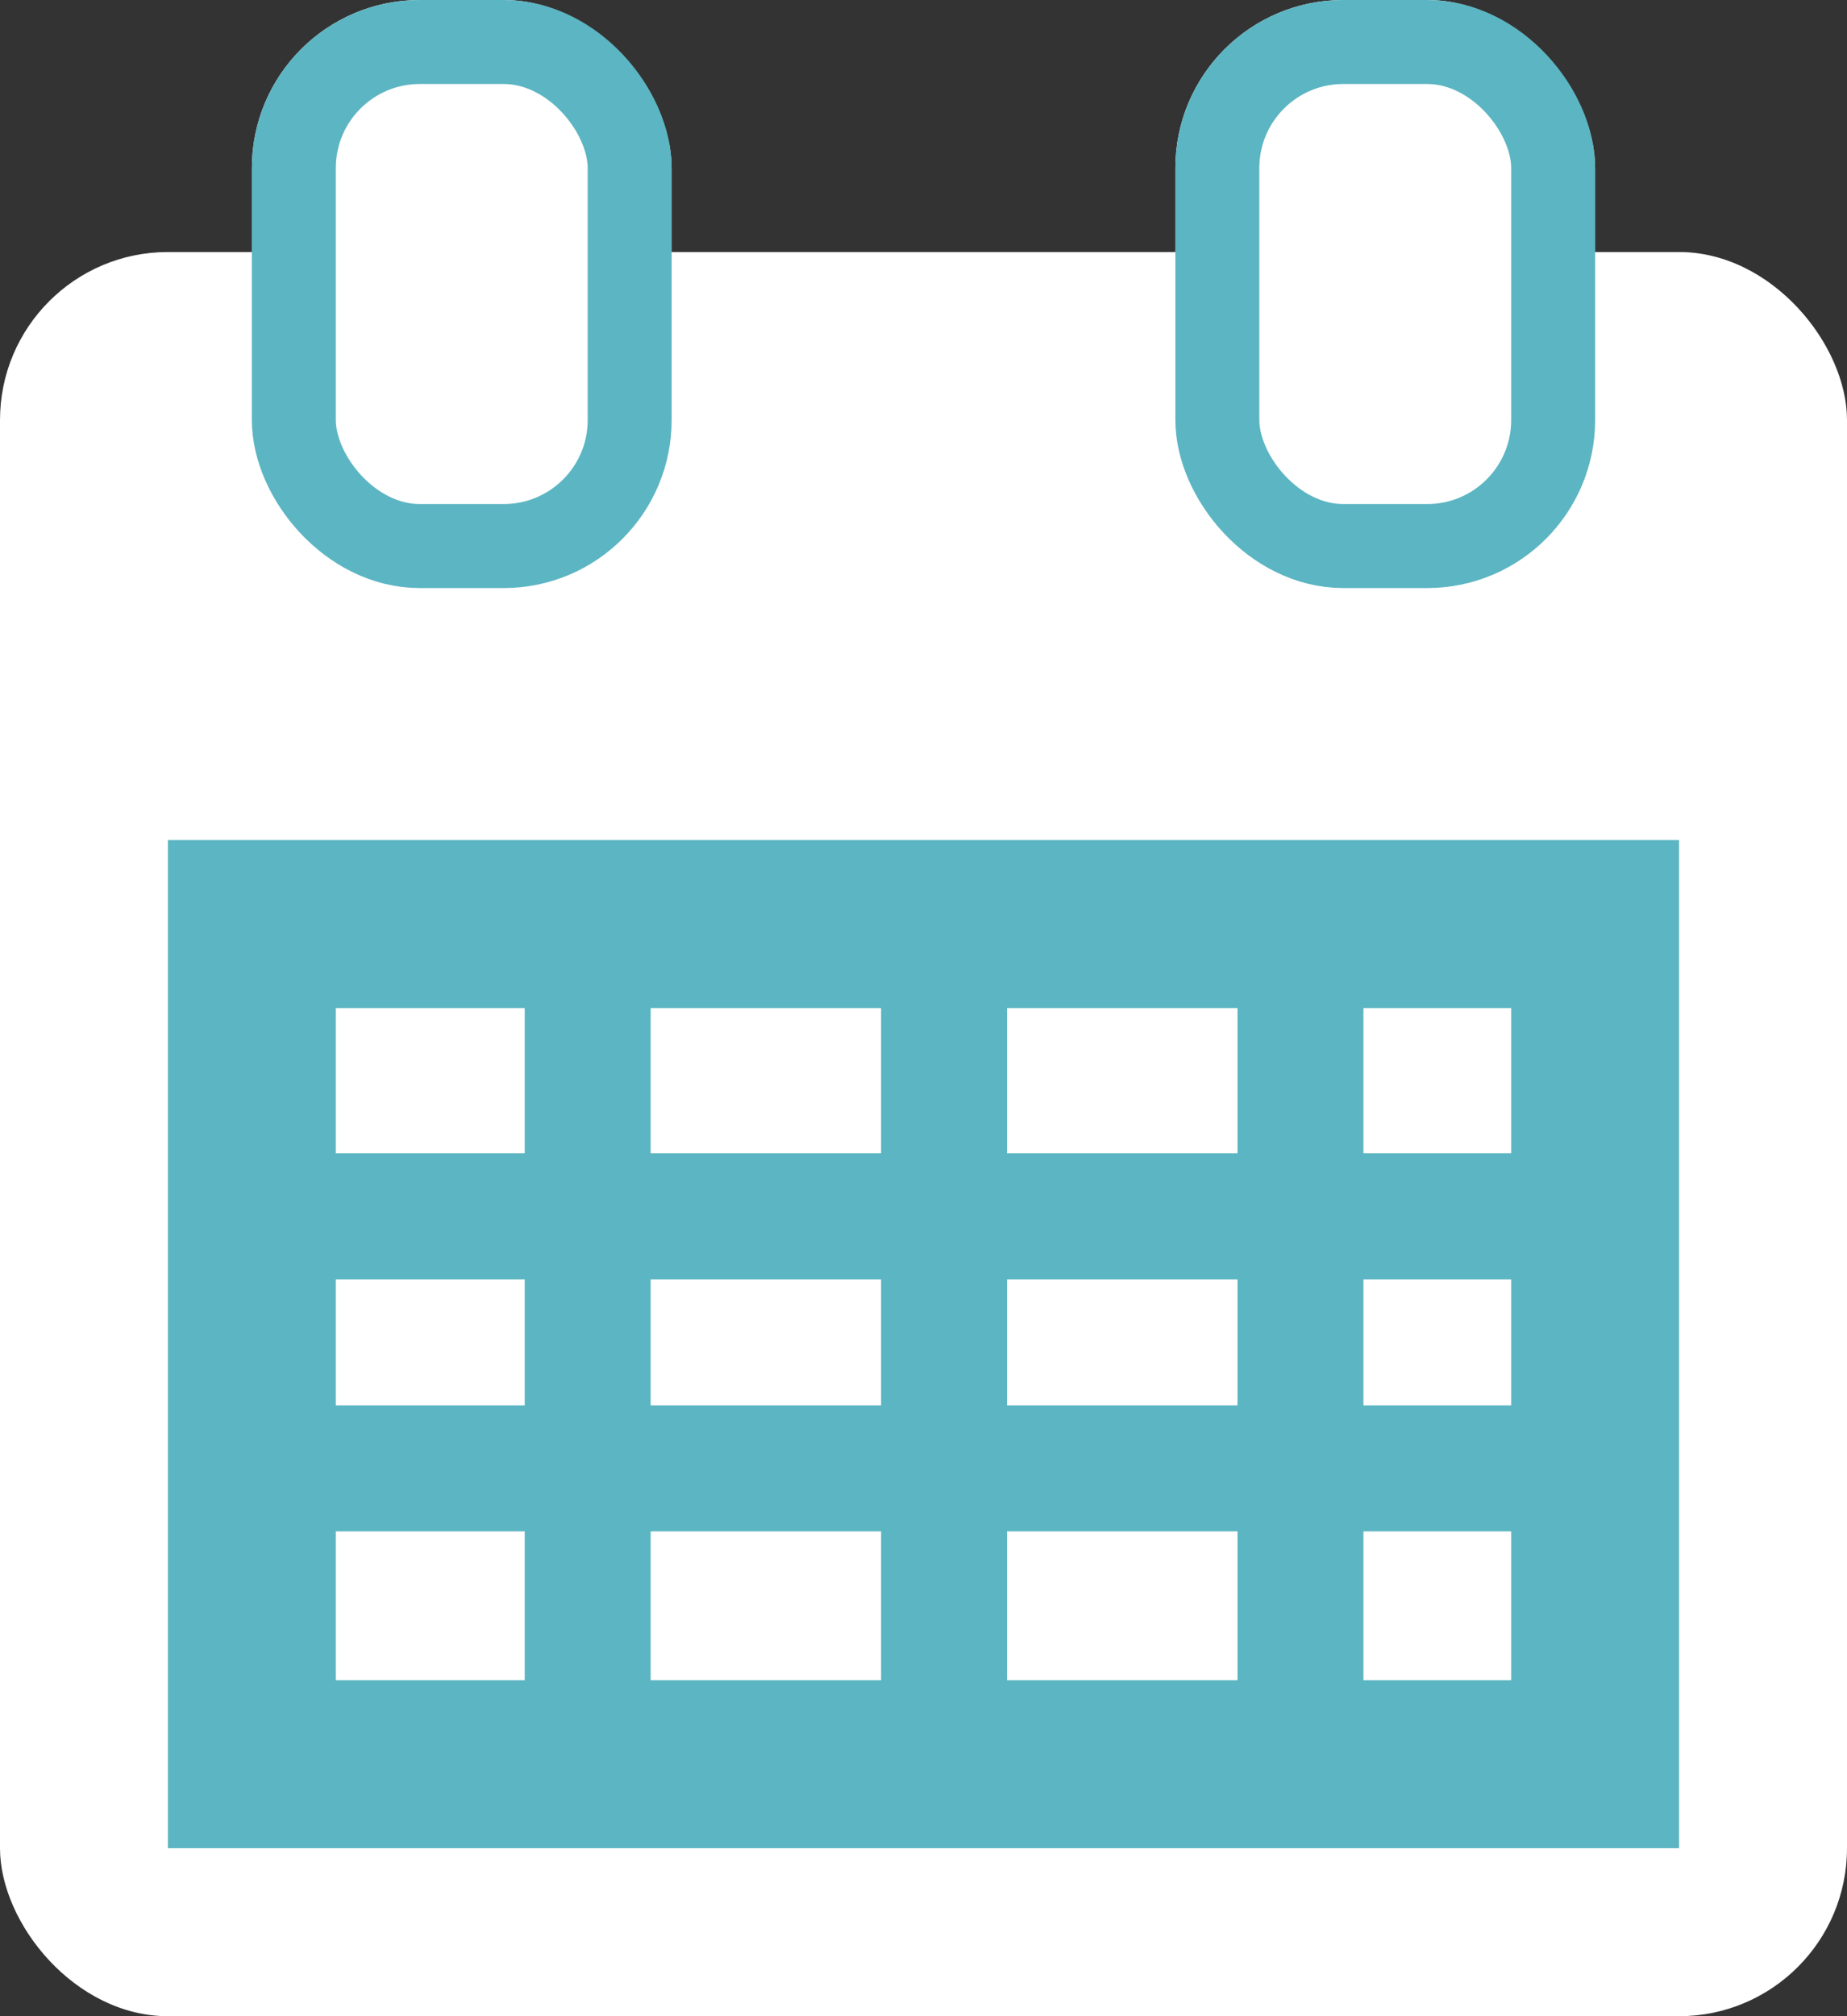 <svg xmlns="http://www.w3.org/2000/svg" width="22" height="24" viewBox="0 0 22 24">
  <rect x="0" y="0" width="22" height="24" fill="#333333" stroke="none"/>
  <g id="Group_1257" data-name="Group 1257" transform="translate(-514 -818)">
    <rect id="Rectangle_313" data-name="Rectangle 313" width="22" height="21" rx="2" transform="translate(514 821)" fill="#fff"/>
    <rect id="Rectangle_314" data-name="Rectangle 314" width="18" height="12" transform="translate(516 828)" fill="#5cb5c2"/>
    <g id="Group_1255" data-name="Group 1255">
      <g id="Rectangle_315" data-name="Rectangle 315" transform="translate(517 818)" fill="#fff" stroke="#5cb5c2" stroke-width="1">
        <rect width="5" height="7" rx="2" stroke="none"/>
        <rect x="0.5" y="0.5" width="4" height="6" rx="1.5" fill="none"/>
      </g>
      <g id="Rectangle_316" data-name="Rectangle 316" transform="translate(528 818)" fill="#fff" stroke="#5cb5c2" stroke-width="1">
        <rect width="5" height="7" rx="2" stroke="none"/>
        <rect x="0.5" y="0.5" width="4" height="6" rx="1.5" fill="none"/>
      </g>
    </g>
    <rect id="Rectangle_317" data-name="Rectangle 317" width="14" height="8" transform="translate(518 830)" fill="#fff"/>
    <path id="Path_114" data-name="Path 114" d="M-11613.446-11061.521h-16.989" transform="translate(12147 11894)" fill="none" stroke="#5cb5c2" stroke-width="1.5"/>
    <g id="Group_1256" data-name="Group 1256" transform="translate(-0.5 7.225)">
      <path id="Path_116" data-name="Path 116" d="M10.776,0H0" transform="translate(521.5 832.235) rotate(-90)" fill="none" stroke="#5cb5c2" stroke-width="1.5"/>
      <path id="Path_117" data-name="Path 117" d="M10.776,0H0" transform="translate(525.745 832.235) rotate(-90)" fill="none" stroke="#5cb5c2" stroke-width="1.5"/>
      <path id="Path_118" data-name="Path 118" d="M10.776,0H0" transform="translate(529.99 832.235) rotate(-90)" fill="none" stroke="#5cb5c2" stroke-width="1.5"/>
    </g>
    <path id="Path_115" data-name="Path 115" d="M-11613.446-11061.521h-16.989" transform="translate(12147 11897)" fill="none" stroke="#5cb5c2" stroke-width="1.5"/>
  </g>
</svg>
